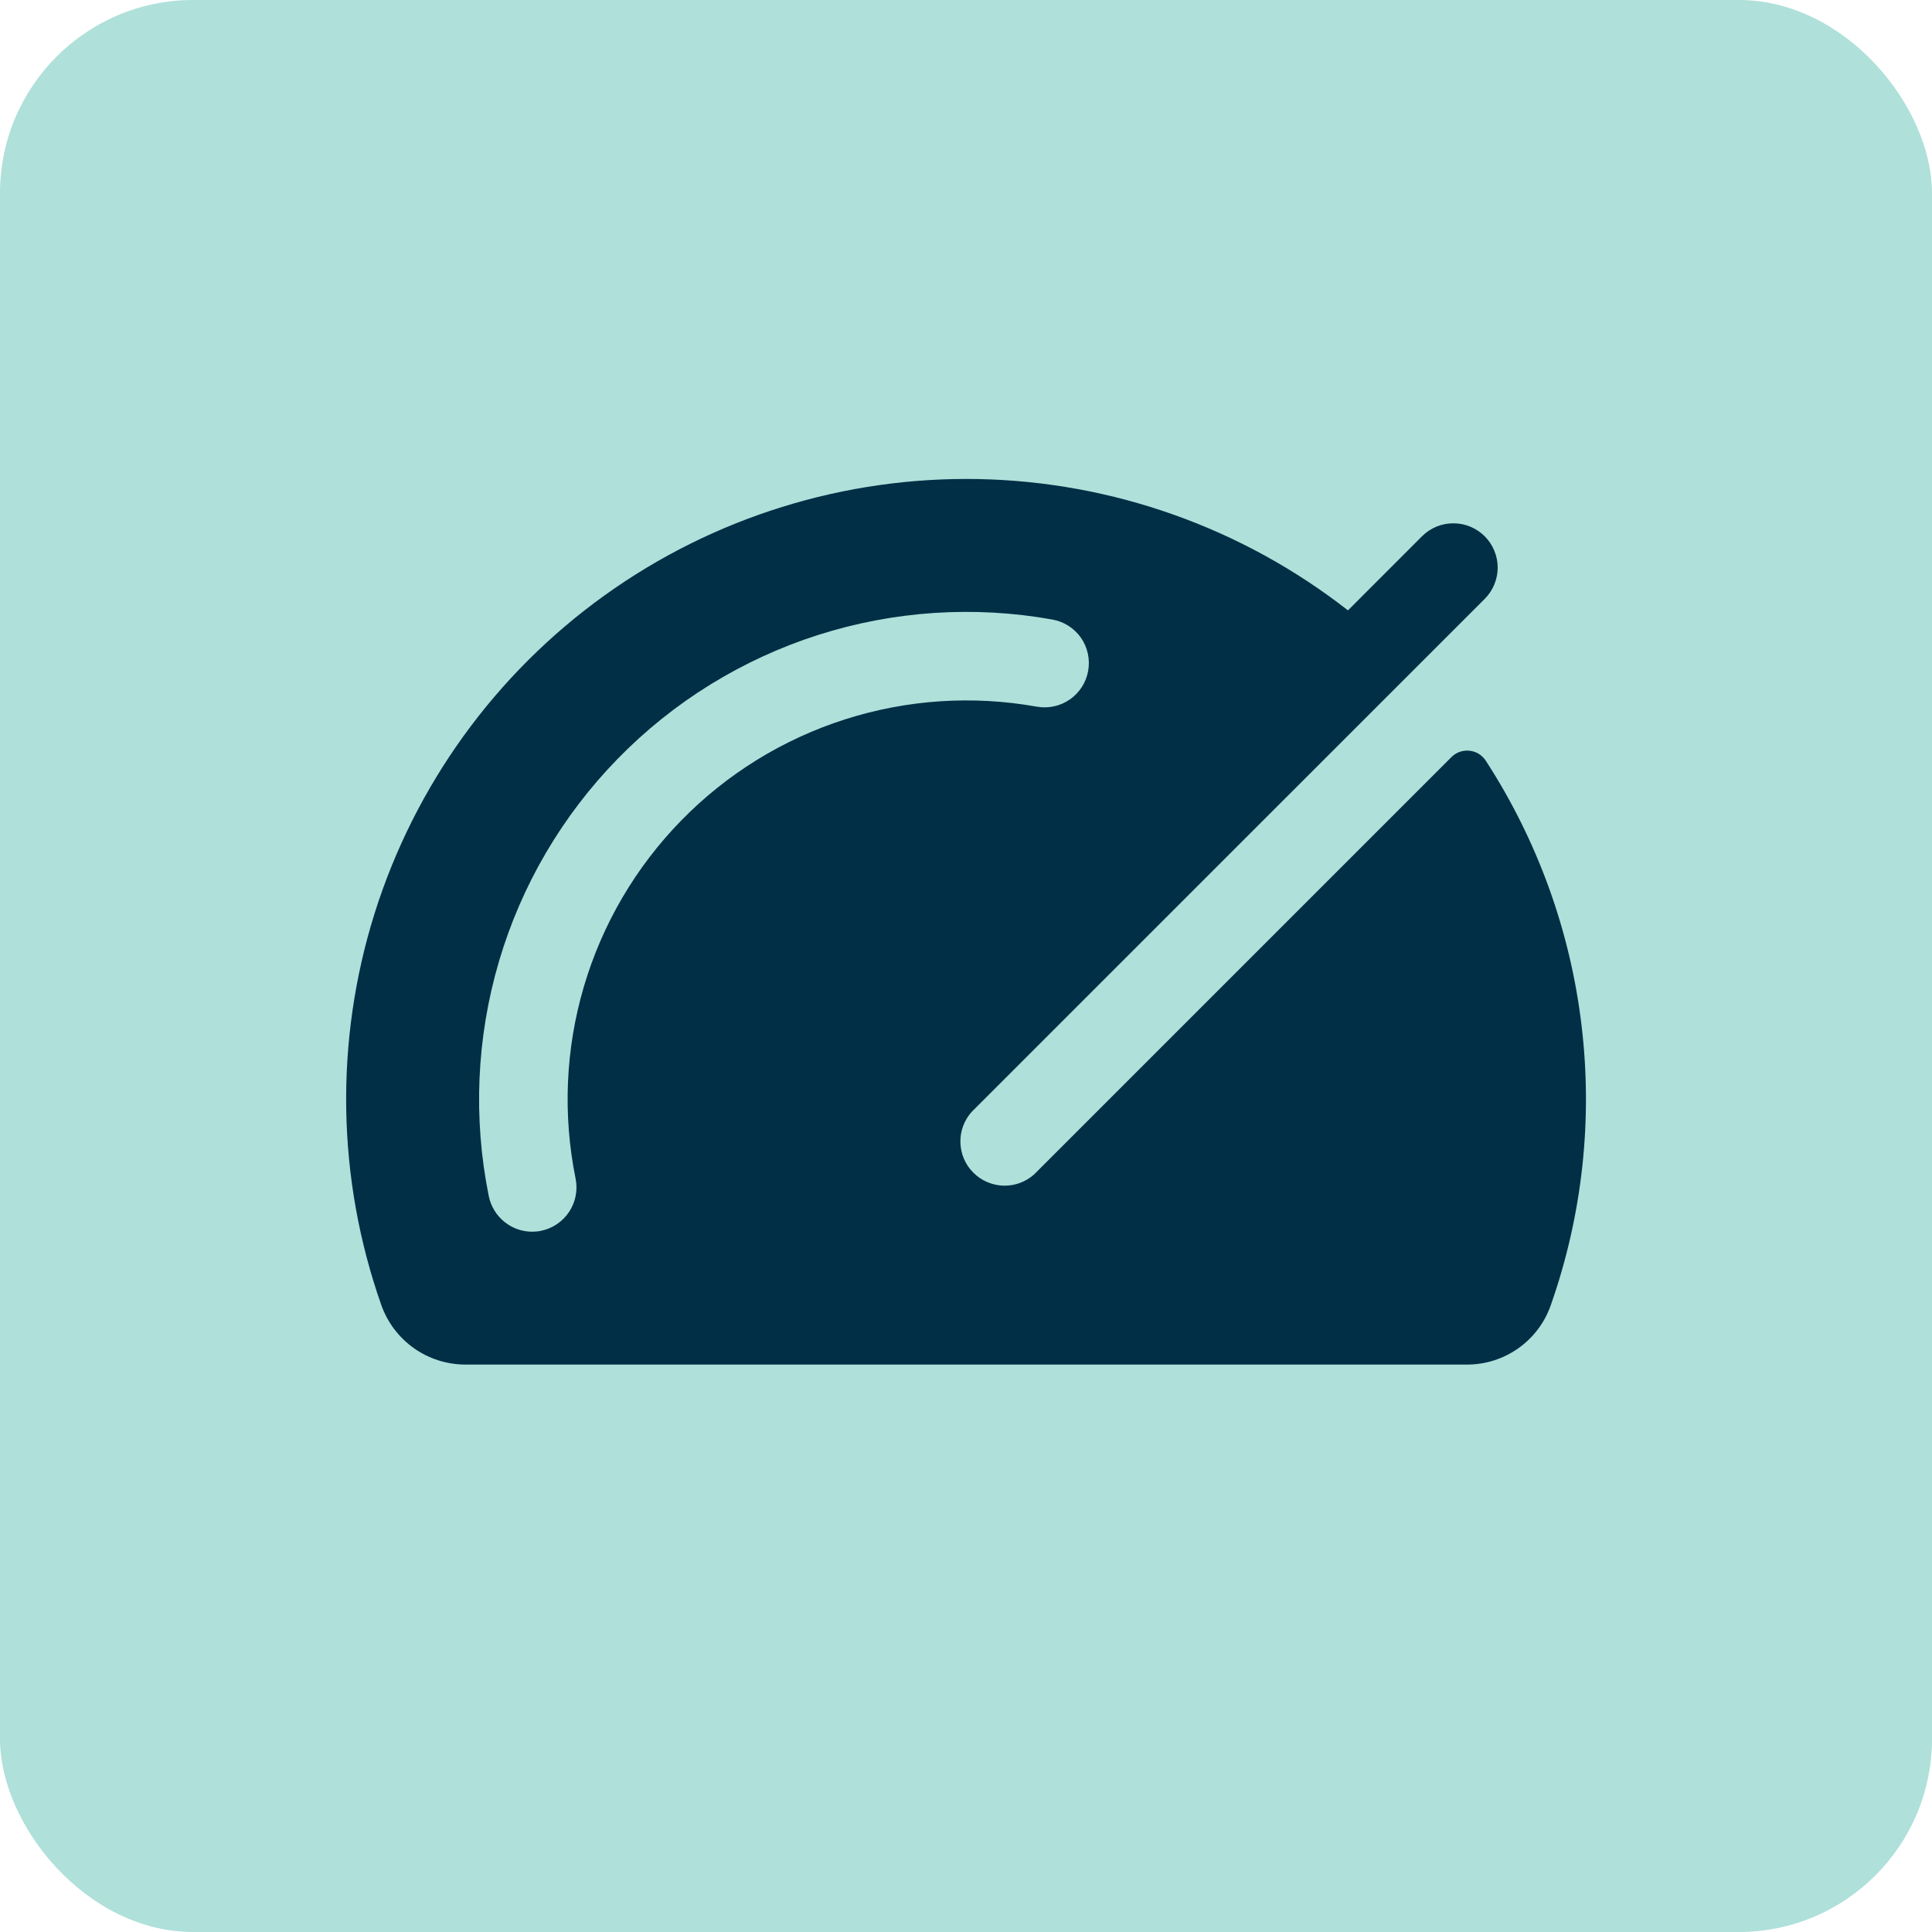 <svg xmlns="http://www.w3.org/2000/svg" fill="none" viewBox="0 0 30 30" height="30" width="30">
<rect fill="#AFE0DA" rx="3" height="30" width="30"></rect>
<g clip-path="url(#clip0_1190_701346)">
<path fill="#002F46" d="M23.069 11.809C23.041 11.767 23.003 11.731 22.96 11.704C22.916 11.678 22.867 11.662 22.816 11.657C22.765 11.652 22.714 11.658 22.666 11.675C22.618 11.692 22.574 11.72 22.538 11.756L16.057 18.237C15.926 18.354 15.755 18.416 15.58 18.411C15.404 18.405 15.237 18.333 15.114 18.209C14.989 18.085 14.918 17.918 14.913 17.742C14.908 17.567 14.971 17.396 15.088 17.265L23.054 9.3C23.118 9.236 23.169 9.16 23.203 9.077C23.238 8.993 23.256 8.904 23.256 8.813C23.256 8.723 23.238 8.634 23.203 8.55C23.169 8.467 23.118 8.391 23.054 8.327C22.99 8.263 22.914 8.213 22.831 8.178C22.747 8.143 22.658 8.126 22.568 8.126C22.477 8.126 22.388 8.143 22.304 8.178C22.221 8.213 22.145 8.263 22.081 8.327L20.931 9.478C19.29 8.196 17.278 7.481 15.197 7.439C13.115 7.398 11.076 8.032 9.385 9.247C7.694 10.462 6.443 12.193 5.818 14.179C5.194 16.166 5.23 18.301 5.921 20.265C6.016 20.534 6.192 20.767 6.425 20.933C6.657 21.098 6.935 21.187 7.221 21.189H22.782C23.067 21.189 23.345 21.1 23.578 20.935C23.81 20.77 23.986 20.537 24.08 20.268C24.57 18.875 24.734 17.387 24.558 15.921C24.383 14.454 23.873 13.048 23.069 11.809ZM8.938 18.302C8.974 18.48 8.938 18.666 8.837 18.818C8.736 18.97 8.579 19.076 8.401 19.112C8.356 19.122 8.309 19.126 8.263 19.126C8.105 19.126 7.951 19.071 7.829 18.97C7.706 18.87 7.622 18.73 7.59 18.575C7.345 17.365 7.399 16.113 7.748 14.928C8.097 13.744 8.731 12.663 9.594 11.78C10.457 10.896 11.523 10.238 12.699 9.861C13.876 9.485 15.126 9.402 16.341 9.62C16.521 9.652 16.68 9.754 16.785 9.903C16.889 10.053 16.929 10.238 16.897 10.418C16.865 10.597 16.763 10.756 16.613 10.861C16.463 10.965 16.279 11.005 16.099 10.973C15.104 10.795 14.081 10.863 13.119 11.171C12.156 11.479 11.284 12.018 10.578 12.741C9.872 13.464 9.353 14.348 9.067 15.318C8.781 16.287 8.737 17.311 8.938 18.302Z"></path>
</g>
<defs>
<clipPath id="clip0_1190_701346">
<rect transform="translate(4 4)" fill="white" height="22" width="22"></rect>
</clipPath>
</defs>
</svg>
